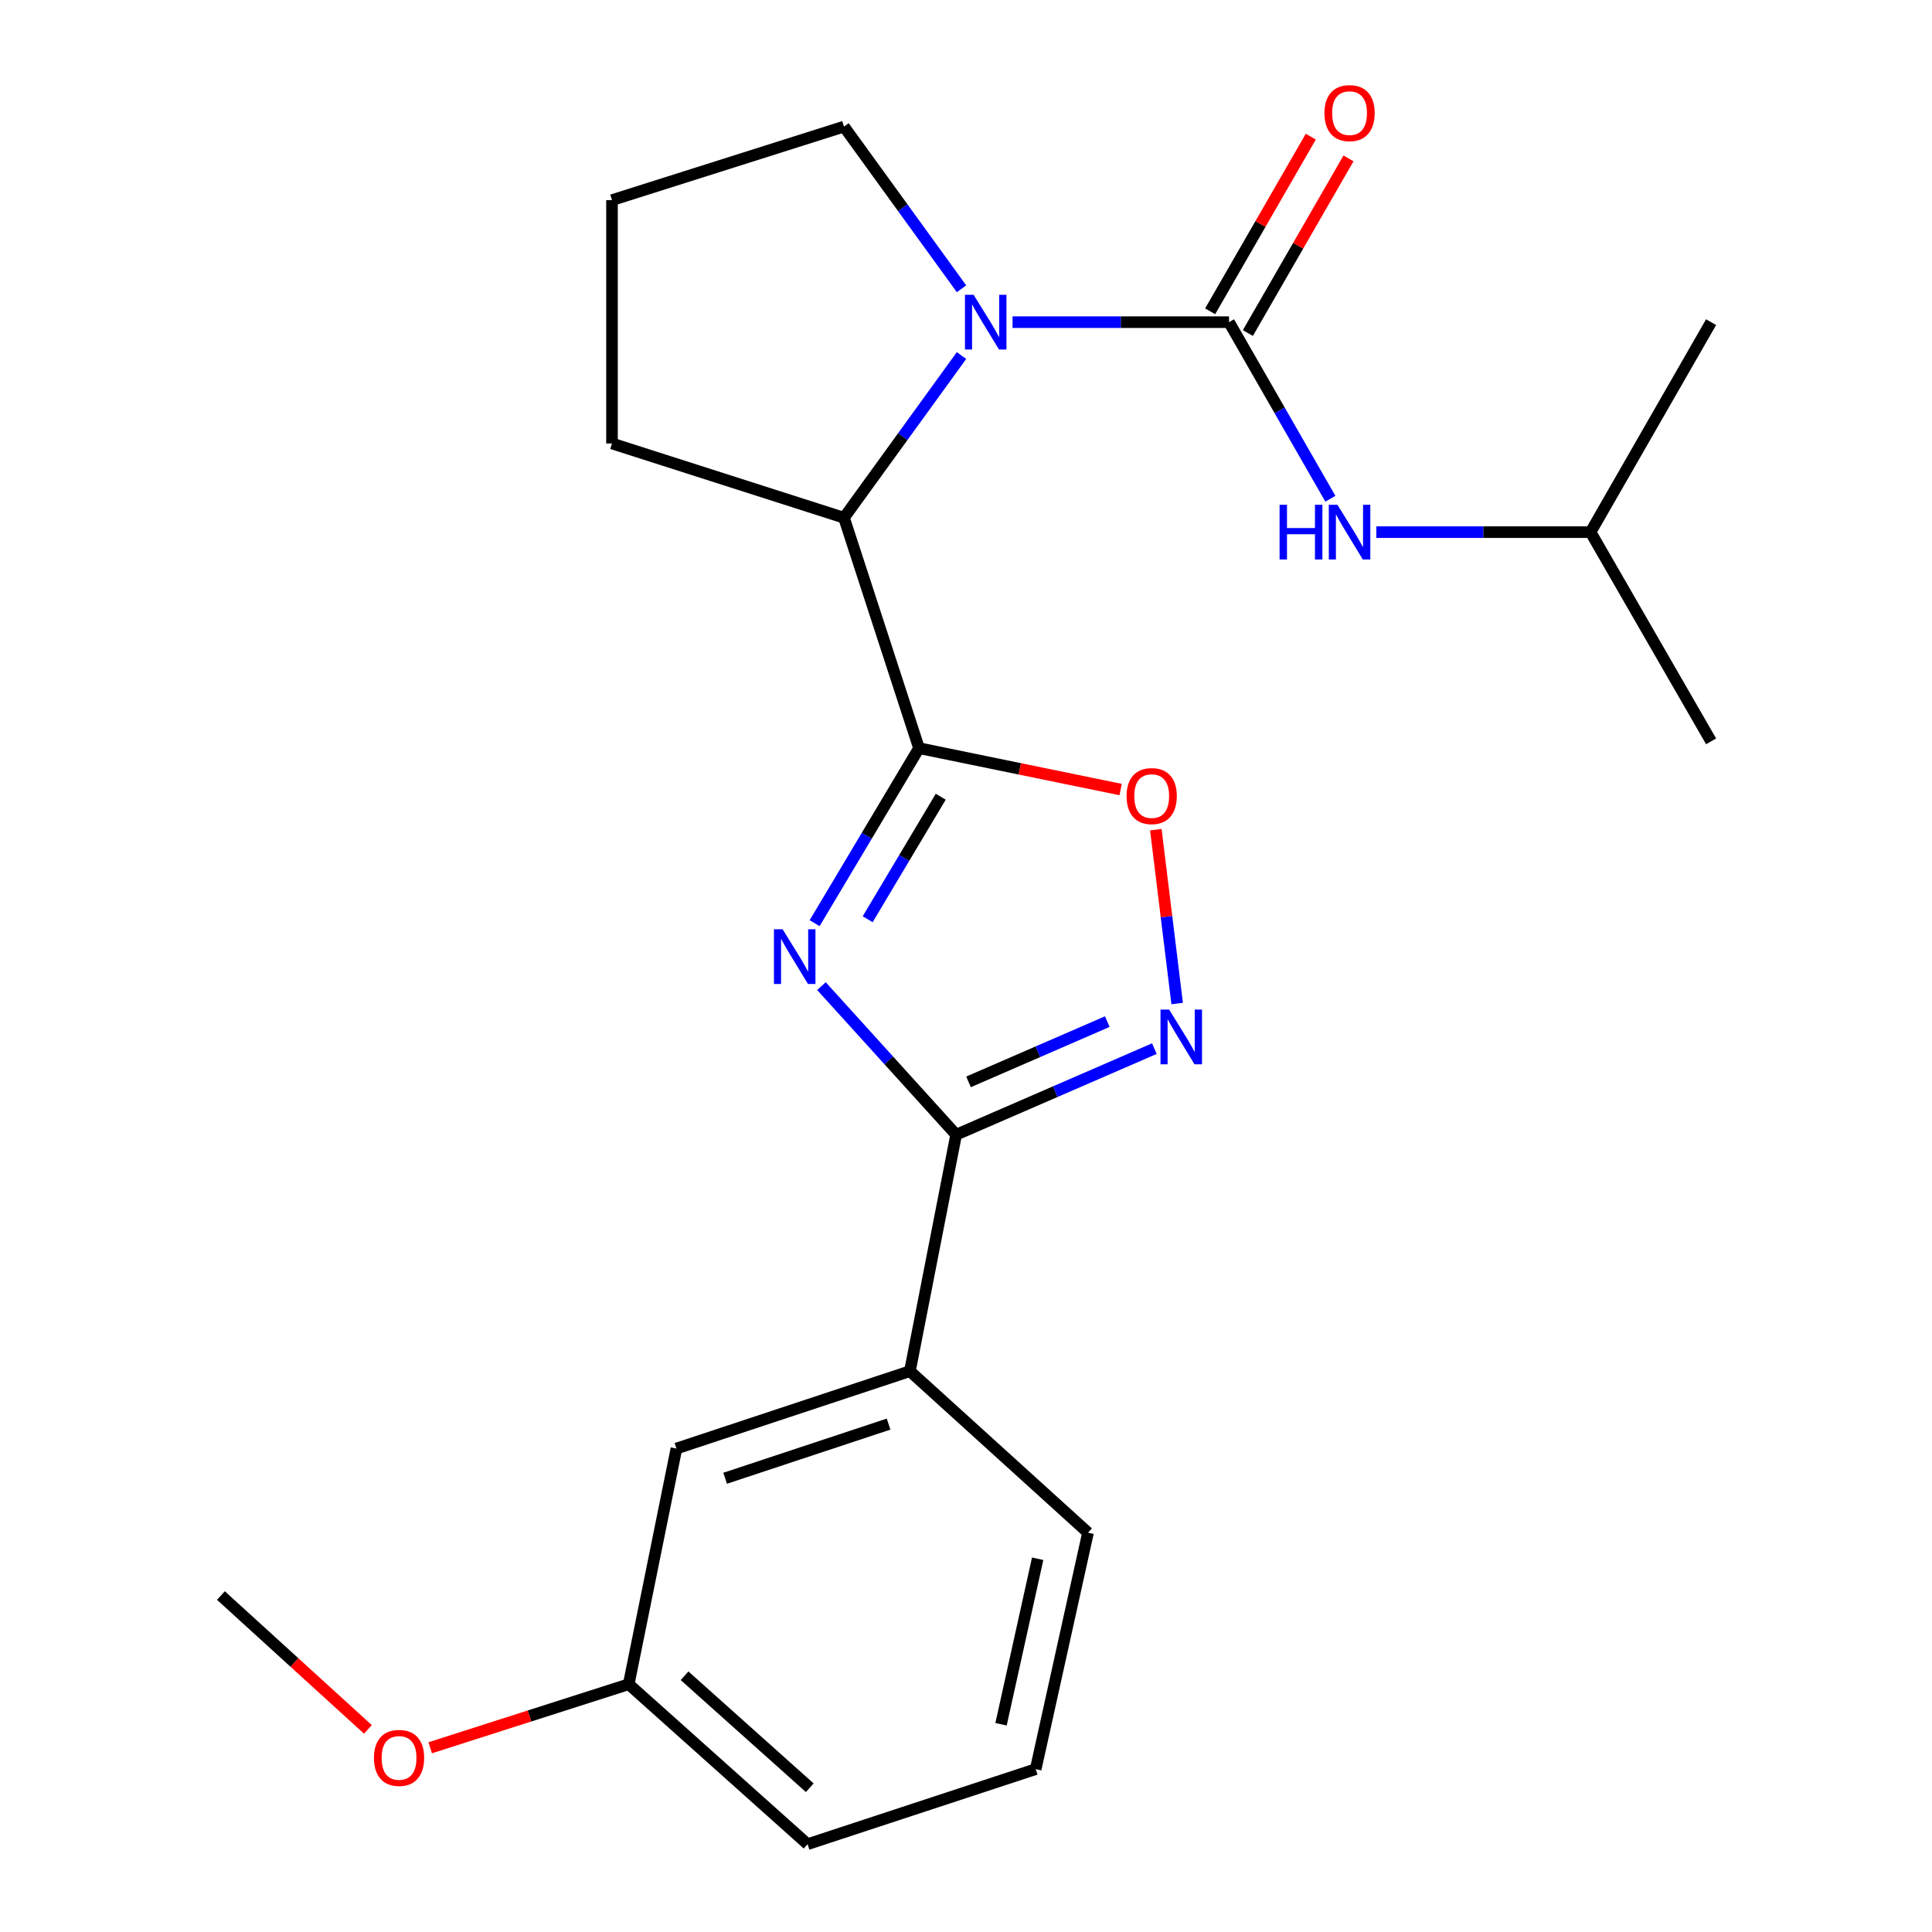 <?xml version='1.0' encoding='iso-8859-1'?>
<svg version='1.1' baseProfile='full'
              xmlns='http://www.w3.org/2000/svg'
                      xmlns:rdkit='http://www.rdkit.org/xml'
                      xmlns:xlink='http://www.w3.org/1999/xlink'
                  xml:space='preserve'
width='1000px' height='1000px' viewBox='0 0 1000 1000'>
<!-- END OF HEADER -->
<rect style='opacity:1.0;fill:#FFFFFF;stroke:none' width='1000' height='1000' x='0' y='0'> </rect>
<path class='bond-0' d='M 421.651,477.841 L 448.664,432.544' style='fill:none;fill-rule:evenodd;stroke:#0000FF;stroke-width:6px;stroke-linecap:butt;stroke-linejoin:miter;stroke-opacity:1' />
<path class='bond-0' d='M 448.664,432.544 L 475.677,387.247' style='fill:none;fill-rule:evenodd;stroke:#000000;stroke-width:6px;stroke-linecap:butt;stroke-linejoin:miter;stroke-opacity:1' />
<path class='bond-0' d='M 449.108,475.793 L 468.017,444.085' style='fill:none;fill-rule:evenodd;stroke:#0000FF;stroke-width:6px;stroke-linecap:butt;stroke-linejoin:miter;stroke-opacity:1' />
<path class='bond-0' d='M 468.017,444.085 L 486.926,412.377' style='fill:none;fill-rule:evenodd;stroke:#000000;stroke-width:6px;stroke-linecap:butt;stroke-linejoin:miter;stroke-opacity:1' />
<path class='bond-3' d='M 425.184,510.421 L 460.038,548.873' style='fill:none;fill-rule:evenodd;stroke:#0000FF;stroke-width:6px;stroke-linecap:butt;stroke-linejoin:miter;stroke-opacity:1' />
<path class='bond-3' d='M 460.038,548.873 L 494.893,587.325' style='fill:none;fill-rule:evenodd;stroke:#000000;stroke-width:6px;stroke-linecap:butt;stroke-linejoin:miter;stroke-opacity:1' />
<path class='bond-5' d='M 475.677,387.247 L 527.859,397.959' style='fill:none;fill-rule:evenodd;stroke:#000000;stroke-width:6px;stroke-linecap:butt;stroke-linejoin:miter;stroke-opacity:1' />
<path class='bond-5' d='M 527.859,397.959 L 580.041,408.671' style='fill:none;fill-rule:evenodd;stroke:#FF0000;stroke-width:6px;stroke-linecap:butt;stroke-linejoin:miter;stroke-opacity:1' />
<path class='bond-6' d='M 475.677,387.247 L 436.846,267.987' style='fill:none;fill-rule:evenodd;stroke:#000000;stroke-width:6px;stroke-linecap:butt;stroke-linejoin:miter;stroke-opacity:1' />
<path class='bond-1' d='M 636.135,166.752 L 580.113,166.752' style='fill:none;fill-rule:evenodd;stroke:#000000;stroke-width:6px;stroke-linecap:butt;stroke-linejoin:miter;stroke-opacity:1' />
<path class='bond-1' d='M 580.113,166.752 L 524.091,166.752' style='fill:none;fill-rule:evenodd;stroke:#0000FF;stroke-width:6px;stroke-linecap:butt;stroke-linejoin:miter;stroke-opacity:1' />
<path class='bond-7' d='M 636.135,166.752 L 662.367,212.447' style='fill:none;fill-rule:evenodd;stroke:#000000;stroke-width:6px;stroke-linecap:butt;stroke-linejoin:miter;stroke-opacity:1' />
<path class='bond-7' d='M 662.367,212.447 L 688.598,258.142' style='fill:none;fill-rule:evenodd;stroke:#0000FF;stroke-width:6px;stroke-linecap:butt;stroke-linejoin:miter;stroke-opacity:1' />
<path class='bond-9' d='M 645.897,172.377 L 671.94,127.178' style='fill:none;fill-rule:evenodd;stroke:#000000;stroke-width:6px;stroke-linecap:butt;stroke-linejoin:miter;stroke-opacity:1' />
<path class='bond-9' d='M 671.94,127.178 L 697.983,81.979' style='fill:none;fill-rule:evenodd;stroke:#FF0000;stroke-width:6px;stroke-linecap:butt;stroke-linejoin:miter;stroke-opacity:1' />
<path class='bond-9' d='M 626.373,161.128 L 652.416,115.929' style='fill:none;fill-rule:evenodd;stroke:#000000;stroke-width:6px;stroke-linecap:butt;stroke-linejoin:miter;stroke-opacity:1' />
<path class='bond-9' d='M 652.416,115.929 L 678.459,70.73' style='fill:none;fill-rule:evenodd;stroke:#FF0000;stroke-width:6px;stroke-linecap:butt;stroke-linejoin:miter;stroke-opacity:1' />
<path class='bond-2' d='M 497.677,184.038 L 467.261,226.012' style='fill:none;fill-rule:evenodd;stroke:#0000FF;stroke-width:6px;stroke-linecap:butt;stroke-linejoin:miter;stroke-opacity:1' />
<path class='bond-2' d='M 467.261,226.012 L 436.846,267.987' style='fill:none;fill-rule:evenodd;stroke:#000000;stroke-width:6px;stroke-linecap:butt;stroke-linejoin:miter;stroke-opacity:1' />
<path class='bond-11' d='M 497.676,149.467 L 467.261,107.499' style='fill:none;fill-rule:evenodd;stroke:#0000FF;stroke-width:6px;stroke-linecap:butt;stroke-linejoin:miter;stroke-opacity:1' />
<path class='bond-11' d='M 467.261,107.499 L 436.846,65.53' style='fill:none;fill-rule:evenodd;stroke:#000000;stroke-width:6px;stroke-linecap:butt;stroke-linejoin:miter;stroke-opacity:1' />
<path class='bond-4' d='M 494.893,587.325 L 546.194,565.047' style='fill:none;fill-rule:evenodd;stroke:#000000;stroke-width:6px;stroke-linecap:butt;stroke-linejoin:miter;stroke-opacity:1' />
<path class='bond-4' d='M 546.194,565.047 L 597.496,542.77' style='fill:none;fill-rule:evenodd;stroke:#0000FF;stroke-width:6px;stroke-linecap:butt;stroke-linejoin:miter;stroke-opacity:1' />
<path class='bond-4' d='M 501.308,559.974 L 537.219,544.379' style='fill:none;fill-rule:evenodd;stroke:#000000;stroke-width:6px;stroke-linecap:butt;stroke-linejoin:miter;stroke-opacity:1' />
<path class='bond-4' d='M 537.219,544.379 L 573.13,528.785' style='fill:none;fill-rule:evenodd;stroke:#0000FF;stroke-width:6px;stroke-linecap:butt;stroke-linejoin:miter;stroke-opacity:1' />
<path class='bond-8' d='M 494.893,587.325 L 470.97,709.715' style='fill:none;fill-rule:evenodd;stroke:#000000;stroke-width:6px;stroke-linecap:butt;stroke-linejoin:miter;stroke-opacity:1' />
<path class='bond-23' d='M 609.29,519.424 L 603.773,474.431' style='fill:none;fill-rule:evenodd;stroke:#0000FF;stroke-width:6px;stroke-linecap:butt;stroke-linejoin:miter;stroke-opacity:1' />
<path class='bond-23' d='M 603.773,474.431 L 598.256,429.437' style='fill:none;fill-rule:evenodd;stroke:#FF0000;stroke-width:6px;stroke-linecap:butt;stroke-linejoin:miter;stroke-opacity:1' />
<path class='bond-13' d='M 436.846,267.987 L 316.772,229.543' style='fill:none;fill-rule:evenodd;stroke:#000000;stroke-width:6px;stroke-linecap:butt;stroke-linejoin:miter;stroke-opacity:1' />
<path class='bond-14' d='M 712.384,275.435 L 767.827,275.435' style='fill:none;fill-rule:evenodd;stroke:#0000FF;stroke-width:6px;stroke-linecap:butt;stroke-linejoin:miter;stroke-opacity:1' />
<path class='bond-14' d='M 767.827,275.435 L 823.269,275.435' style='fill:none;fill-rule:evenodd;stroke:#000000;stroke-width:6px;stroke-linecap:butt;stroke-linejoin:miter;stroke-opacity:1' />
<path class='bond-10' d='M 470.97,709.715 L 350.12,749.761' style='fill:none;fill-rule:evenodd;stroke:#000000;stroke-width:6px;stroke-linecap:butt;stroke-linejoin:miter;stroke-opacity:1' />
<path class='bond-10' d='M 459.93,737.111 L 375.335,765.143' style='fill:none;fill-rule:evenodd;stroke:#000000;stroke-width:6px;stroke-linecap:butt;stroke-linejoin:miter;stroke-opacity:1' />
<path class='bond-16' d='M 470.97,709.715 L 563.154,793.311' style='fill:none;fill-rule:evenodd;stroke:#000000;stroke-width:6px;stroke-linecap:butt;stroke-linejoin:miter;stroke-opacity:1' />
<path class='bond-12' d='M 350.12,749.761 L 325.422,871.75' style='fill:none;fill-rule:evenodd;stroke:#000000;stroke-width:6px;stroke-linecap:butt;stroke-linejoin:miter;stroke-opacity:1' />
<path class='bond-24' d='M 436.846,65.53 L 316.772,103.586' style='fill:none;fill-rule:evenodd;stroke:#000000;stroke-width:6px;stroke-linecap:butt;stroke-linejoin:miter;stroke-opacity:1' />
<path class='bond-15' d='M 325.422,871.75 L 274.046,888.198' style='fill:none;fill-rule:evenodd;stroke:#000000;stroke-width:6px;stroke-linecap:butt;stroke-linejoin:miter;stroke-opacity:1' />
<path class='bond-15' d='M 274.046,888.198 L 222.67,904.645' style='fill:none;fill-rule:evenodd;stroke:#FF0000;stroke-width:6px;stroke-linecap:butt;stroke-linejoin:miter;stroke-opacity:1' />
<path class='bond-25' d='M 325.422,871.75 L 417.993,954.545' style='fill:none;fill-rule:evenodd;stroke:#000000;stroke-width:6px;stroke-linecap:butt;stroke-linejoin:miter;stroke-opacity:1' />
<path class='bond-25' d='M 354.329,867.374 L 419.129,925.331' style='fill:none;fill-rule:evenodd;stroke:#000000;stroke-width:6px;stroke-linecap:butt;stroke-linejoin:miter;stroke-opacity:1' />
<path class='bond-17' d='M 316.772,229.543 L 316.772,103.586' style='fill:none;fill-rule:evenodd;stroke:#000000;stroke-width:6px;stroke-linecap:butt;stroke-linejoin:miter;stroke-opacity:1' />
<path class='bond-21' d='M 823.269,275.435 L 885.66,383.717' style='fill:none;fill-rule:evenodd;stroke:#000000;stroke-width:6px;stroke-linecap:butt;stroke-linejoin:miter;stroke-opacity:1' />
<path class='bond-22' d='M 823.269,275.435 L 885.66,166.752' style='fill:none;fill-rule:evenodd;stroke:#000000;stroke-width:6px;stroke-linecap:butt;stroke-linejoin:miter;stroke-opacity:1' />
<path class='bond-20' d='M 190.431,895.13 L 152.386,860.488' style='fill:none;fill-rule:evenodd;stroke:#FF0000;stroke-width:6px;stroke-linecap:butt;stroke-linejoin:miter;stroke-opacity:1' />
<path class='bond-20' d='M 152.386,860.488 L 114.34,825.846' style='fill:none;fill-rule:evenodd;stroke:#000000;stroke-width:6px;stroke-linecap:butt;stroke-linejoin:miter;stroke-opacity:1' />
<path class='bond-18' d='M 563.154,793.311 L 536.077,915.702' style='fill:none;fill-rule:evenodd;stroke:#000000;stroke-width:6px;stroke-linecap:butt;stroke-linejoin:miter;stroke-opacity:1' />
<path class='bond-18' d='M 537.092,806.803 L 518.138,892.476' style='fill:none;fill-rule:evenodd;stroke:#000000;stroke-width:6px;stroke-linecap:butt;stroke-linejoin:miter;stroke-opacity:1' />
<path class='bond-19' d='M 536.077,915.702 L 417.993,954.545' style='fill:none;fill-rule:evenodd;stroke:#000000;stroke-width:6px;stroke-linecap:butt;stroke-linejoin:miter;stroke-opacity:1' />
<path  class='atom-0' d='M 405.074 480.981
L 414.354 495.981
Q 415.274 497.461, 416.754 500.141
Q 418.234 502.821, 418.314 502.981
L 418.314 480.981
L 422.074 480.981
L 422.074 509.301
L 418.194 509.301
L 408.234 492.901
Q 407.074 490.981, 405.834 488.781
Q 404.634 486.581, 404.274 485.901
L 404.274 509.301
L 400.594 509.301
L 400.594 480.981
L 405.074 480.981
' fill='#0000FF'/>
<path  class='atom-3' d='M 503.942 152.592
L 513.222 167.592
Q 514.142 169.072, 515.622 171.752
Q 517.102 174.432, 517.182 174.592
L 517.182 152.592
L 520.942 152.592
L 520.942 180.912
L 517.062 180.912
L 507.102 164.512
Q 505.942 162.592, 504.702 160.392
Q 503.502 158.192, 503.142 157.512
L 503.142 180.912
L 499.462 180.912
L 499.462 152.592
L 503.942 152.592
' fill='#0000FF'/>
<path  class='atom-5' d='M 605.152 522.567
L 614.432 537.567
Q 615.352 539.047, 616.832 541.727
Q 618.312 544.407, 618.392 544.567
L 618.392 522.567
L 622.152 522.567
L 622.152 550.887
L 618.272 550.887
L 608.312 534.487
Q 607.152 532.567, 605.912 530.367
Q 604.712 528.167, 604.352 527.487
L 604.352 550.887
L 600.672 550.887
L 600.672 522.567
L 605.152 522.567
' fill='#0000FF'/>
<path  class='atom-6' d='M 583.114 412.051
Q 583.114 405.251, 586.474 401.451
Q 589.834 397.651, 596.114 397.651
Q 602.394 397.651, 605.754 401.451
Q 609.114 405.251, 609.114 412.051
Q 609.114 418.931, 605.714 422.851
Q 602.314 426.731, 596.114 426.731
Q 589.874 426.731, 586.474 422.851
Q 583.114 418.971, 583.114 412.051
M 596.114 423.531
Q 600.434 423.531, 602.754 420.651
Q 605.114 417.731, 605.114 412.051
Q 605.114 406.491, 602.754 403.691
Q 600.434 400.851, 596.114 400.851
Q 591.794 400.851, 589.434 403.651
Q 587.114 406.451, 587.114 412.051
Q 587.114 417.771, 589.434 420.651
Q 591.794 423.531, 596.114 423.531
' fill='#FF0000'/>
<path  class='atom-8' d='M 662.306 261.275
L 666.146 261.275
L 666.146 273.315
L 680.626 273.315
L 680.626 261.275
L 684.466 261.275
L 684.466 289.595
L 680.626 289.595
L 680.626 276.515
L 666.146 276.515
L 666.146 289.595
L 662.306 289.595
L 662.306 261.275
' fill='#0000FF'/>
<path  class='atom-8' d='M 692.266 261.275
L 701.546 276.275
Q 702.466 277.755, 703.946 280.435
Q 705.426 283.115, 705.506 283.275
L 705.506 261.275
L 709.266 261.275
L 709.266 289.595
L 705.386 289.595
L 695.426 273.195
Q 694.266 271.275, 693.026 269.075
Q 691.826 266.875, 691.466 266.195
L 691.466 289.595
L 687.786 289.595
L 687.786 261.275
L 692.266 261.275
' fill='#0000FF'/>
<path  class='atom-10' d='M 685.526 58.55
Q 685.526 51.75, 688.886 47.95
Q 692.246 44.15, 698.526 44.15
Q 704.806 44.15, 708.166 47.95
Q 711.526 51.75, 711.526 58.55
Q 711.526 65.43, 708.126 69.35
Q 704.726 73.23, 698.526 73.23
Q 692.286 73.23, 688.886 69.35
Q 685.526 65.47, 685.526 58.55
M 698.526 70.03
Q 702.846 70.03, 705.166 67.15
Q 707.526 64.23, 707.526 58.55
Q 707.526 52.99, 705.166 50.19
Q 702.846 47.35, 698.526 47.35
Q 694.206 47.35, 691.846 50.15
Q 689.526 52.95, 689.526 58.55
Q 689.526 64.27, 691.846 67.15
Q 694.206 70.03, 698.526 70.03
' fill='#FF0000'/>
<path  class='atom-16' d='M 193.549 909.886
Q 193.549 903.086, 196.909 899.286
Q 200.269 895.486, 206.549 895.486
Q 212.829 895.486, 216.189 899.286
Q 219.549 903.086, 219.549 909.886
Q 219.549 916.766, 216.149 920.686
Q 212.749 924.566, 206.549 924.566
Q 200.309 924.566, 196.909 920.686
Q 193.549 916.806, 193.549 909.886
M 206.549 921.366
Q 210.869 921.366, 213.189 918.486
Q 215.549 915.566, 215.549 909.886
Q 215.549 904.326, 213.189 901.526
Q 210.869 898.686, 206.549 898.686
Q 202.229 898.686, 199.869 901.486
Q 197.549 904.286, 197.549 909.886
Q 197.549 915.606, 199.869 918.486
Q 202.229 921.366, 206.549 921.366
' fill='#FF0000'/>
</svg>

